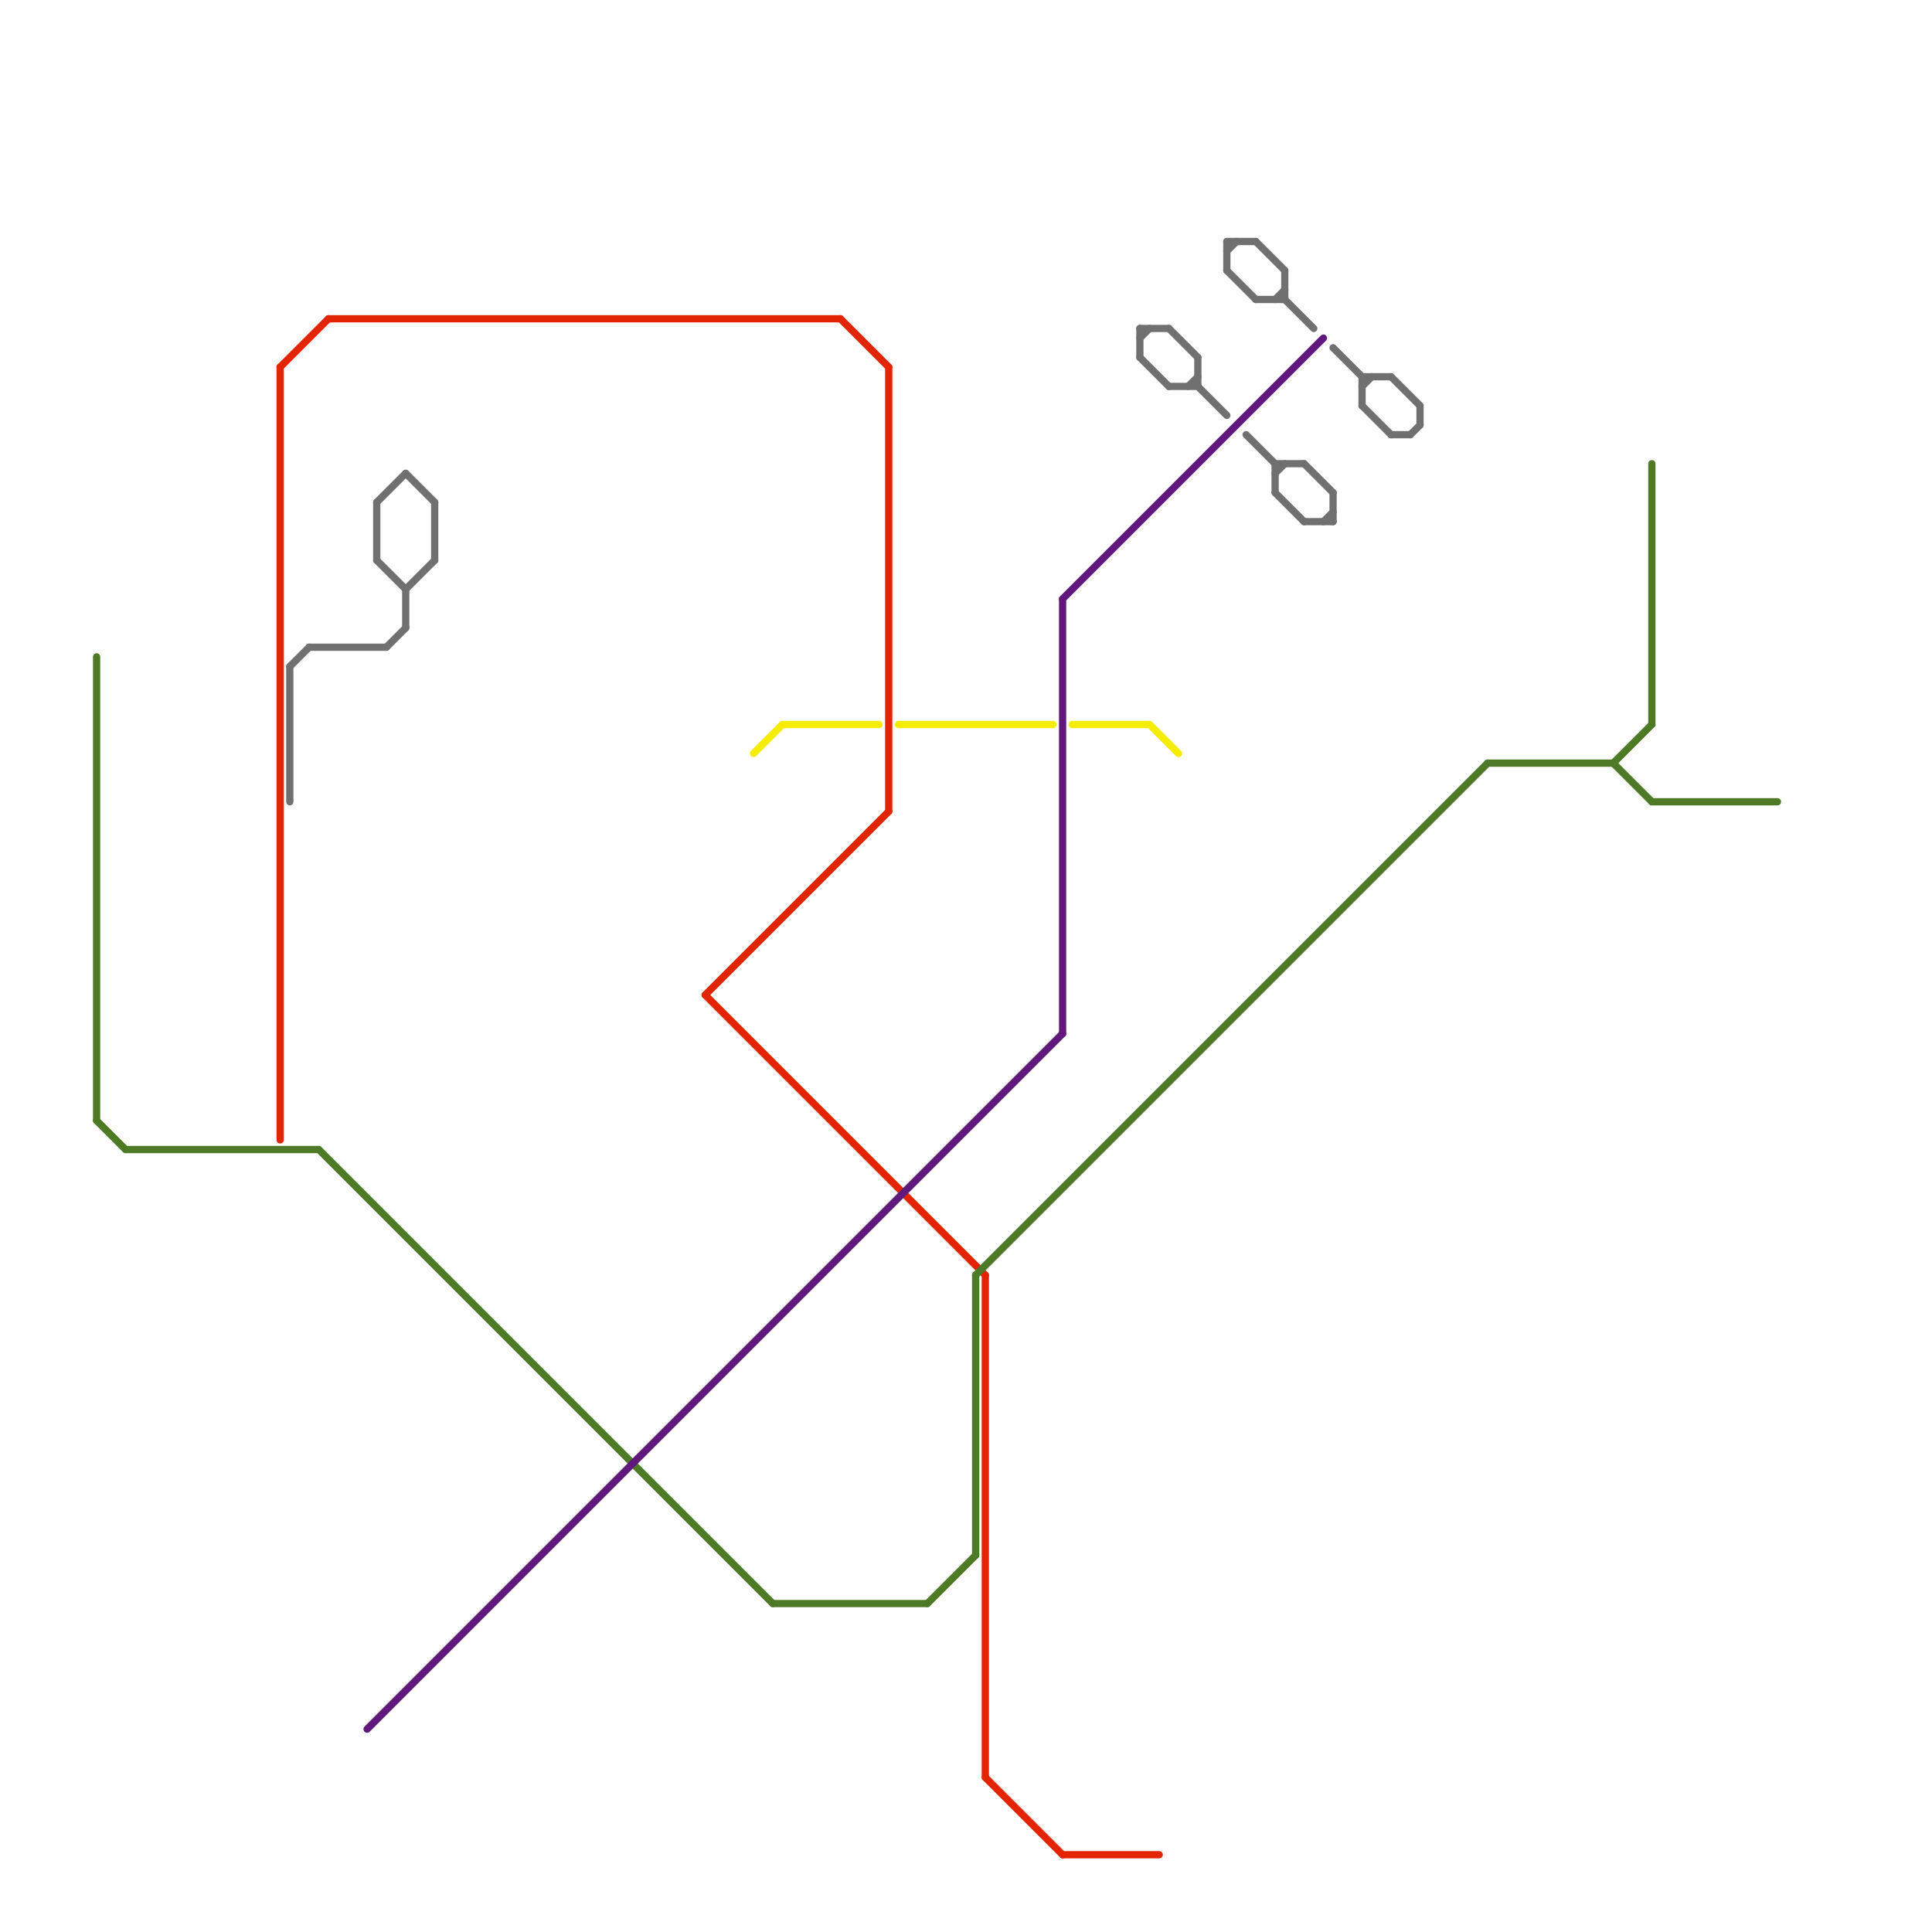 
<svg version="1.1" xmlns="http://www.w3.org/2000/svg" viewBox="0 0 200 200">
<style>line { stroke-width: 0.75; fill: none; stroke-linecap: round; stroke-linejoin: round; } .c0 { stroke: #707070 } .c1 { stroke: #e22400 } .c2 { stroke: #4e7a27 } .c3 { stroke: #61187c } .c4 { stroke: #f5ec00 }</style><line class="c0" x1="39" y1="52" x2="42" y2="49"/><line class="c0" x1="30" y1="69" x2="30" y2="83"/><line class="c0" x1="138" y1="51" x2="138" y2="54"/><line class="c0" x1="141" y1="39" x2="144" y2="39"/><line class="c0" x1="124" y1="40" x2="127" y2="43"/><line class="c0" x1="127" y1="25" x2="130" y2="25"/><line class="c0" x1="141" y1="40" x2="142" y2="39"/><line class="c0" x1="146" y1="45" x2="147" y2="44"/><line class="c0" x1="132" y1="48" x2="132" y2="51"/><line class="c0" x1="130" y1="25" x2="133" y2="28"/><line class="c0" x1="124" y1="37" x2="124" y2="40"/><line class="c0" x1="42" y1="61" x2="42" y2="65"/><line class="c0" x1="42" y1="61" x2="45" y2="58"/><line class="c0" x1="40" y1="67" x2="42" y2="65"/><line class="c0" x1="39" y1="52" x2="39" y2="58"/><line class="c0" x1="32" y1="67" x2="40" y2="67"/><line class="c0" x1="129" y1="45" x2="132" y2="48"/><line class="c0" x1="130" y1="31" x2="133" y2="31"/><line class="c0" x1="138" y1="36" x2="141" y2="39"/><line class="c0" x1="118" y1="37" x2="121" y2="40"/><line class="c0" x1="30" y1="69" x2="32" y2="67"/><line class="c0" x1="137" y1="54" x2="138" y2="53"/><line class="c0" x1="123" y1="40" x2="124" y2="39"/><line class="c0" x1="135" y1="48" x2="138" y2="51"/><line class="c0" x1="118" y1="34" x2="121" y2="34"/><line class="c0" x1="118" y1="35" x2="119" y2="34"/><line class="c0" x1="121" y1="34" x2="124" y2="37"/><line class="c0" x1="133" y1="28" x2="133" y2="31"/><line class="c0" x1="42" y1="49" x2="45" y2="52"/><line class="c0" x1="141" y1="39" x2="141" y2="42"/><line class="c0" x1="127" y1="25" x2="127" y2="28"/><line class="c0" x1="147" y1="42" x2="147" y2="44"/><line class="c0" x1="132" y1="51" x2="135" y2="54"/><line class="c0" x1="144" y1="45" x2="146" y2="45"/><line class="c0" x1="45" y1="52" x2="45" y2="58"/><line class="c0" x1="121" y1="40" x2="124" y2="40"/><line class="c0" x1="132" y1="31" x2="133" y2="30"/><line class="c0" x1="127" y1="26" x2="128" y2="25"/><line class="c0" x1="133" y1="31" x2="136" y2="34"/><line class="c0" x1="132" y1="48" x2="135" y2="48"/><line class="c0" x1="118" y1="34" x2="118" y2="37"/><line class="c0" x1="141" y1="42" x2="144" y2="45"/><line class="c0" x1="132" y1="49" x2="133" y2="48"/><line class="c0" x1="39" y1="58" x2="42" y2="61"/><line class="c0" x1="127" y1="28" x2="130" y2="31"/><line class="c0" x1="135" y1="54" x2="138" y2="54"/><line class="c0" x1="144" y1="39" x2="147" y2="42"/><line class="c1" x1="73" y1="103" x2="92" y2="84"/><line class="c1" x1="73" y1="103" x2="102" y2="132"/><line class="c1" x1="87" y1="33" x2="92" y2="38"/><line class="c1" x1="34" y1="33" x2="87" y2="33"/><line class="c1" x1="29" y1="38" x2="34" y2="33"/><line class="c1" x1="102" y1="184" x2="110" y2="192"/><line class="c1" x1="110" y1="192" x2="120" y2="192"/><line class="c1" x1="102" y1="132" x2="102" y2="184"/><line class="c1" x1="29" y1="38" x2="29" y2="118"/><line class="c1" x1="92" y1="38" x2="92" y2="84"/><line class="c2" x1="10" y1="68" x2="10" y2="116"/><line class="c2" x1="101" y1="132" x2="154" y2="79"/><line class="c2" x1="10" y1="116" x2="13" y2="119"/><line class="c2" x1="33" y1="119" x2="80" y2="166"/><line class="c2" x1="167" y1="79" x2="171" y2="83"/><line class="c2" x1="96" y1="166" x2="101" y2="161"/><line class="c2" x1="13" y1="119" x2="33" y2="119"/><line class="c2" x1="154" y1="79" x2="167" y2="79"/><line class="c2" x1="101" y1="132" x2="101" y2="161"/><line class="c2" x1="171" y1="83" x2="184" y2="83"/><line class="c2" x1="80" y1="166" x2="96" y2="166"/><line class="c2" x1="167" y1="79" x2="171" y2="75"/><line class="c2" x1="171" y1="48" x2="171" y2="75"/><line class="c3" x1="38" y1="179" x2="110" y2="107"/><line class="c3" x1="110" y1="62" x2="110" y2="107"/><line class="c3" x1="110" y1="62" x2="137" y2="35"/><line class="c4" x1="111" y1="75" x2="119" y2="75"/><line class="c4" x1="81" y1="75" x2="91" y2="75"/><line class="c4" x1="119" y1="75" x2="122" y2="78"/><line class="c4" x1="78" y1="78" x2="81" y2="75"/><line class="c4" x1="93" y1="75" x2="109" y2="75"/>


</svg>

